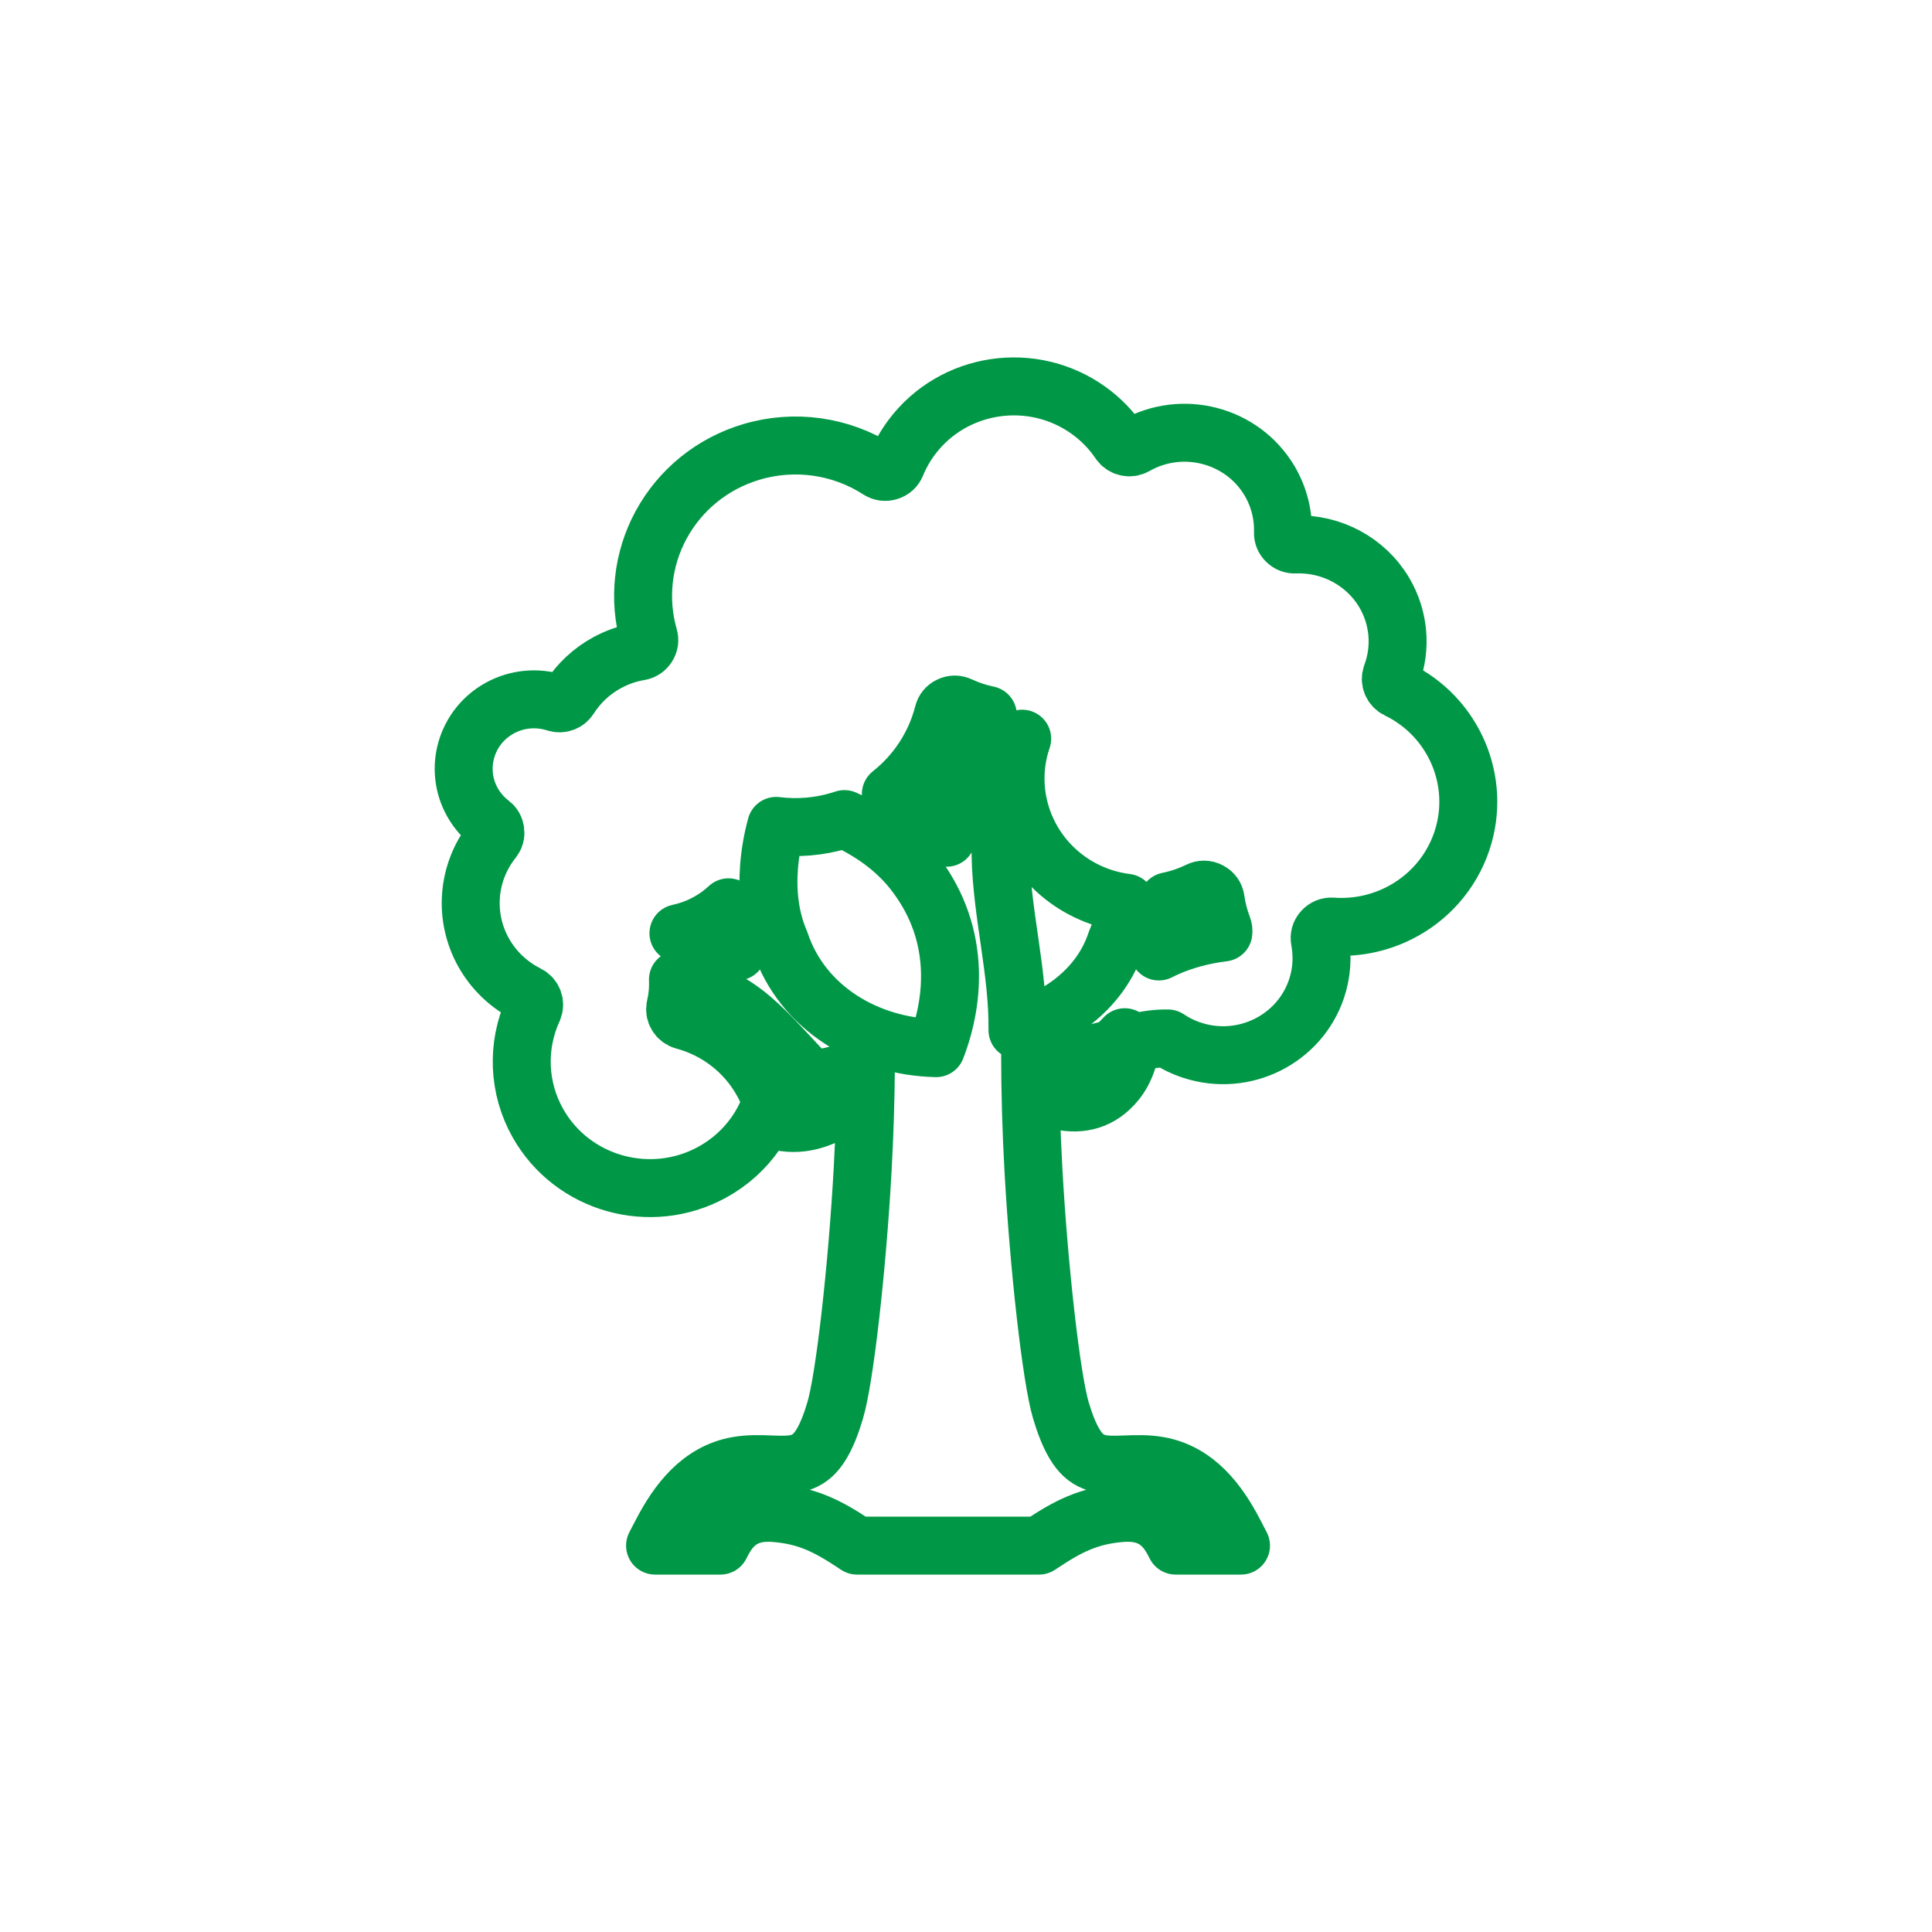 <?xml version="1.0" encoding="utf-8"?>
<svg width="50" height="50" viewBox="0 0 50 50" fill="none" xmlns="http://www.w3.org/2000/svg">
  <g>
    <rect width="50" height="50" rx="58" />
    <g transform="translate(12 10)">
      <rect width="26" height="30" />
      <g id="manchatourism">
        <g id="Capa_x0020_1">
          <path id="Shape" d="M0.937 8.324C1.38 8.082 1.901 8.033 2.383 8.187C2.519 8.231 2.66 8.18 2.736 8.061C2.977 7.681 3.311 7.371 3.708 7.153C3.97 7.01 4.254 6.91 4.55 6.86C4.64 6.845 4.707 6.8 4.756 6.724C4.805 6.647 4.816 6.568 4.791 6.481C4.514 5.515 4.628 4.475 5.107 3.589C5.601 2.676 6.435 1.999 7.439 1.698C8.558 1.362 9.765 1.533 10.744 2.163C10.824 2.215 10.91 2.226 11.002 2.198C11.095 2.169 11.158 2.112 11.194 2.024C11.297 1.774 11.431 1.538 11.592 1.321C12.666 -0.12 14.722 -0.43 16.184 0.629C16.494 0.853 16.761 1.128 16.973 1.443C17.063 1.576 17.242 1.617 17.381 1.537C18.592 0.845 20.149 1.251 20.855 2.442C21.095 2.846 21.216 3.313 21.203 3.78C21.2 3.869 21.229 3.941 21.293 4.004C21.357 4.066 21.431 4.094 21.52 4.091C22.456 4.054 23.348 4.533 23.822 5.332C24.207 5.982 24.276 6.761 24.013 7.467C23.959 7.612 24.024 7.773 24.166 7.841C25.636 8.553 26.348 10.232 25.833 11.767C25.558 12.585 24.971 13.255 24.191 13.642C23.663 13.904 23.069 14.022 22.48 13.98C22.381 13.973 22.297 14.006 22.23 14.08C22.163 14.154 22.14 14.239 22.158 14.336C22.237 14.754 22.207 15.184 22.072 15.587C21.63 16.903 20.189 17.617 18.855 17.181C18.626 17.107 18.415 17.003 18.224 16.875C17.942 16.87 17.657 16.911 17.386 16.98C16.376 17.235 15.704 17.515 14.659 17.242C14.66 18.252 14.689 19.264 14.745 20.272C14.883 22.776 15.207 25.67 15.457 26.506C15.551 26.817 15.681 27.188 15.867 27.458C16.005 27.659 16.171 27.8 16.411 27.863C16.63 27.92 16.882 27.908 17.107 27.9C17.408 27.888 17.698 27.879 17.997 27.933C18.954 28.106 19.534 28.876 19.952 29.682L20.117 30L18.425 30L18.363 29.882C18.076 29.336 17.655 29.109 17.026 29.157C16.175 29.222 15.638 29.503 14.946 29.963L14.89 30L14.823 30C13.298 30 11.773 30 10.248 30L10.18 30L10.124 29.963C9.432 29.503 8.895 29.222 8.044 29.157C7.416 29.109 6.994 29.336 6.707 29.882L6.645 30L4.953 30L5.118 29.682C5.537 28.876 6.117 28.106 7.073 27.933C7.372 27.879 7.662 27.888 7.963 27.9C8.188 27.908 8.44 27.92 8.659 27.863C8.9 27.8 9.065 27.659 9.204 27.458C9.39 27.188 9.52 26.817 9.613 26.506C9.864 25.67 10.187 22.776 10.325 20.272C10.376 19.358 10.404 18.441 10.41 17.525C9.613 17.926 8.916 17.97 8.098 17.981C7.945 18.944 7.359 19.829 6.429 20.338C4.828 21.214 2.806 20.642 1.918 19.062C1.409 18.158 1.366 17.068 1.796 16.127C1.864 15.98 1.802 15.806 1.655 15.734C1.174 15.494 0.78 15.12 0.518 14.655C-0.006 13.722 0.09 12.572 0.756 11.736C0.809 11.668 0.83 11.597 0.819 11.512C0.808 11.428 0.772 11.364 0.703 11.311C0.508 11.162 0.348 10.976 0.228 10.764C-0.259 9.898 0.059 8.805 0.937 8.324L0.937 8.324ZM17.174 17.452C17.127 17.254 17.105 17.049 17.109 16.843C16.988 16.966 16.872 17.09 16.759 17.211C16.363 17.634 15.928 18.127 15.444 18.494C15.982 18.604 16.487 18.484 16.884 17.995C17.011 17.839 17.107 17.652 17.174 17.452L17.174 17.452ZM19.661 14.133C19.668 14.086 19.662 14.037 19.642 13.987C19.556 13.761 19.494 13.525 19.461 13.285C19.447 13.184 19.393 13.108 19.301 13.06C19.21 13.012 19.116 13.011 19.023 13.056C18.767 13.181 18.5 13.27 18.229 13.325C18.2 13.766 18.125 14.205 17.991 14.624C18.445 14.393 18.951 14.242 19.449 14.163C19.52 14.152 19.59 14.142 19.661 14.133L19.661 14.133ZM17.15 13.364C16.608 13.296 16.081 13.094 15.623 12.762C14.468 11.926 13.999 10.446 14.454 9.117C14.291 9.473 14.168 9.846 14.079 10.226C13.932 10.857 13.88 11.508 13.895 12.155C13.928 13.664 14.351 15.148 14.332 16.66C15.483 16.296 16.489 15.551 16.881 14.379L16.884 14.371L16.887 14.362C17.024 14.043 17.108 13.706 17.15 13.364L17.15 13.364ZM13.565 8.504C13.316 8.453 13.072 8.372 12.84 8.264C12.752 8.223 12.666 8.223 12.579 8.264C12.491 8.305 12.437 8.37 12.413 8.463C12.199 9.299 11.716 10.026 11.055 10.549C11.586 10.86 12.081 11.236 12.498 11.681C12.507 11.084 12.634 10.478 12.837 9.923C13.021 9.42 13.269 8.947 13.565 8.504L13.565 8.504ZM9.854 11.198C9.815 11.211 9.775 11.224 9.735 11.236C9.201 11.396 8.64 11.444 8.087 11.374C7.991 11.723 7.929 12.089 7.902 12.441C7.853 13.092 7.924 13.757 8.183 14.362L8.186 14.37L8.189 14.379C8.765 16.101 10.445 17.085 12.227 17.126C12.489 16.448 12.622 15.714 12.578 14.99C12.523 14.076 12.192 13.247 11.619 12.528C11.155 11.945 10.53 11.51 9.854 11.198L9.854 11.198ZM6.854 13.481C6.692 13.632 6.51 13.765 6.309 13.874C6.086 13.996 5.847 14.087 5.598 14.142C5.584 14.145 5.571 14.149 5.558 14.153L5.621 14.163C6.12 14.242 6.625 14.393 7.08 14.624C6.961 14.254 6.889 13.87 6.854 13.481L6.854 13.481ZM5.545 15.352C5.555 15.587 5.533 15.822 5.479 16.054C5.443 16.21 5.539 16.369 5.697 16.412C6.561 16.645 7.288 17.208 7.722 17.981C7.907 18.308 8.027 18.654 8.089 19.003C8.683 19.165 9.266 18.989 9.8 18.618C9.245 18.244 8.75 17.68 8.311 17.211C7.895 16.766 7.422 16.264 6.889 15.958C6.465 15.715 6.014 15.505 5.545 15.352L5.545 15.352Z" fill="none" stroke-width="1.5" stroke="#009846" stroke-linecap="round" stroke-linejoin="round" />
        </g>
      </g>
    </g>
  </g>
</svg>